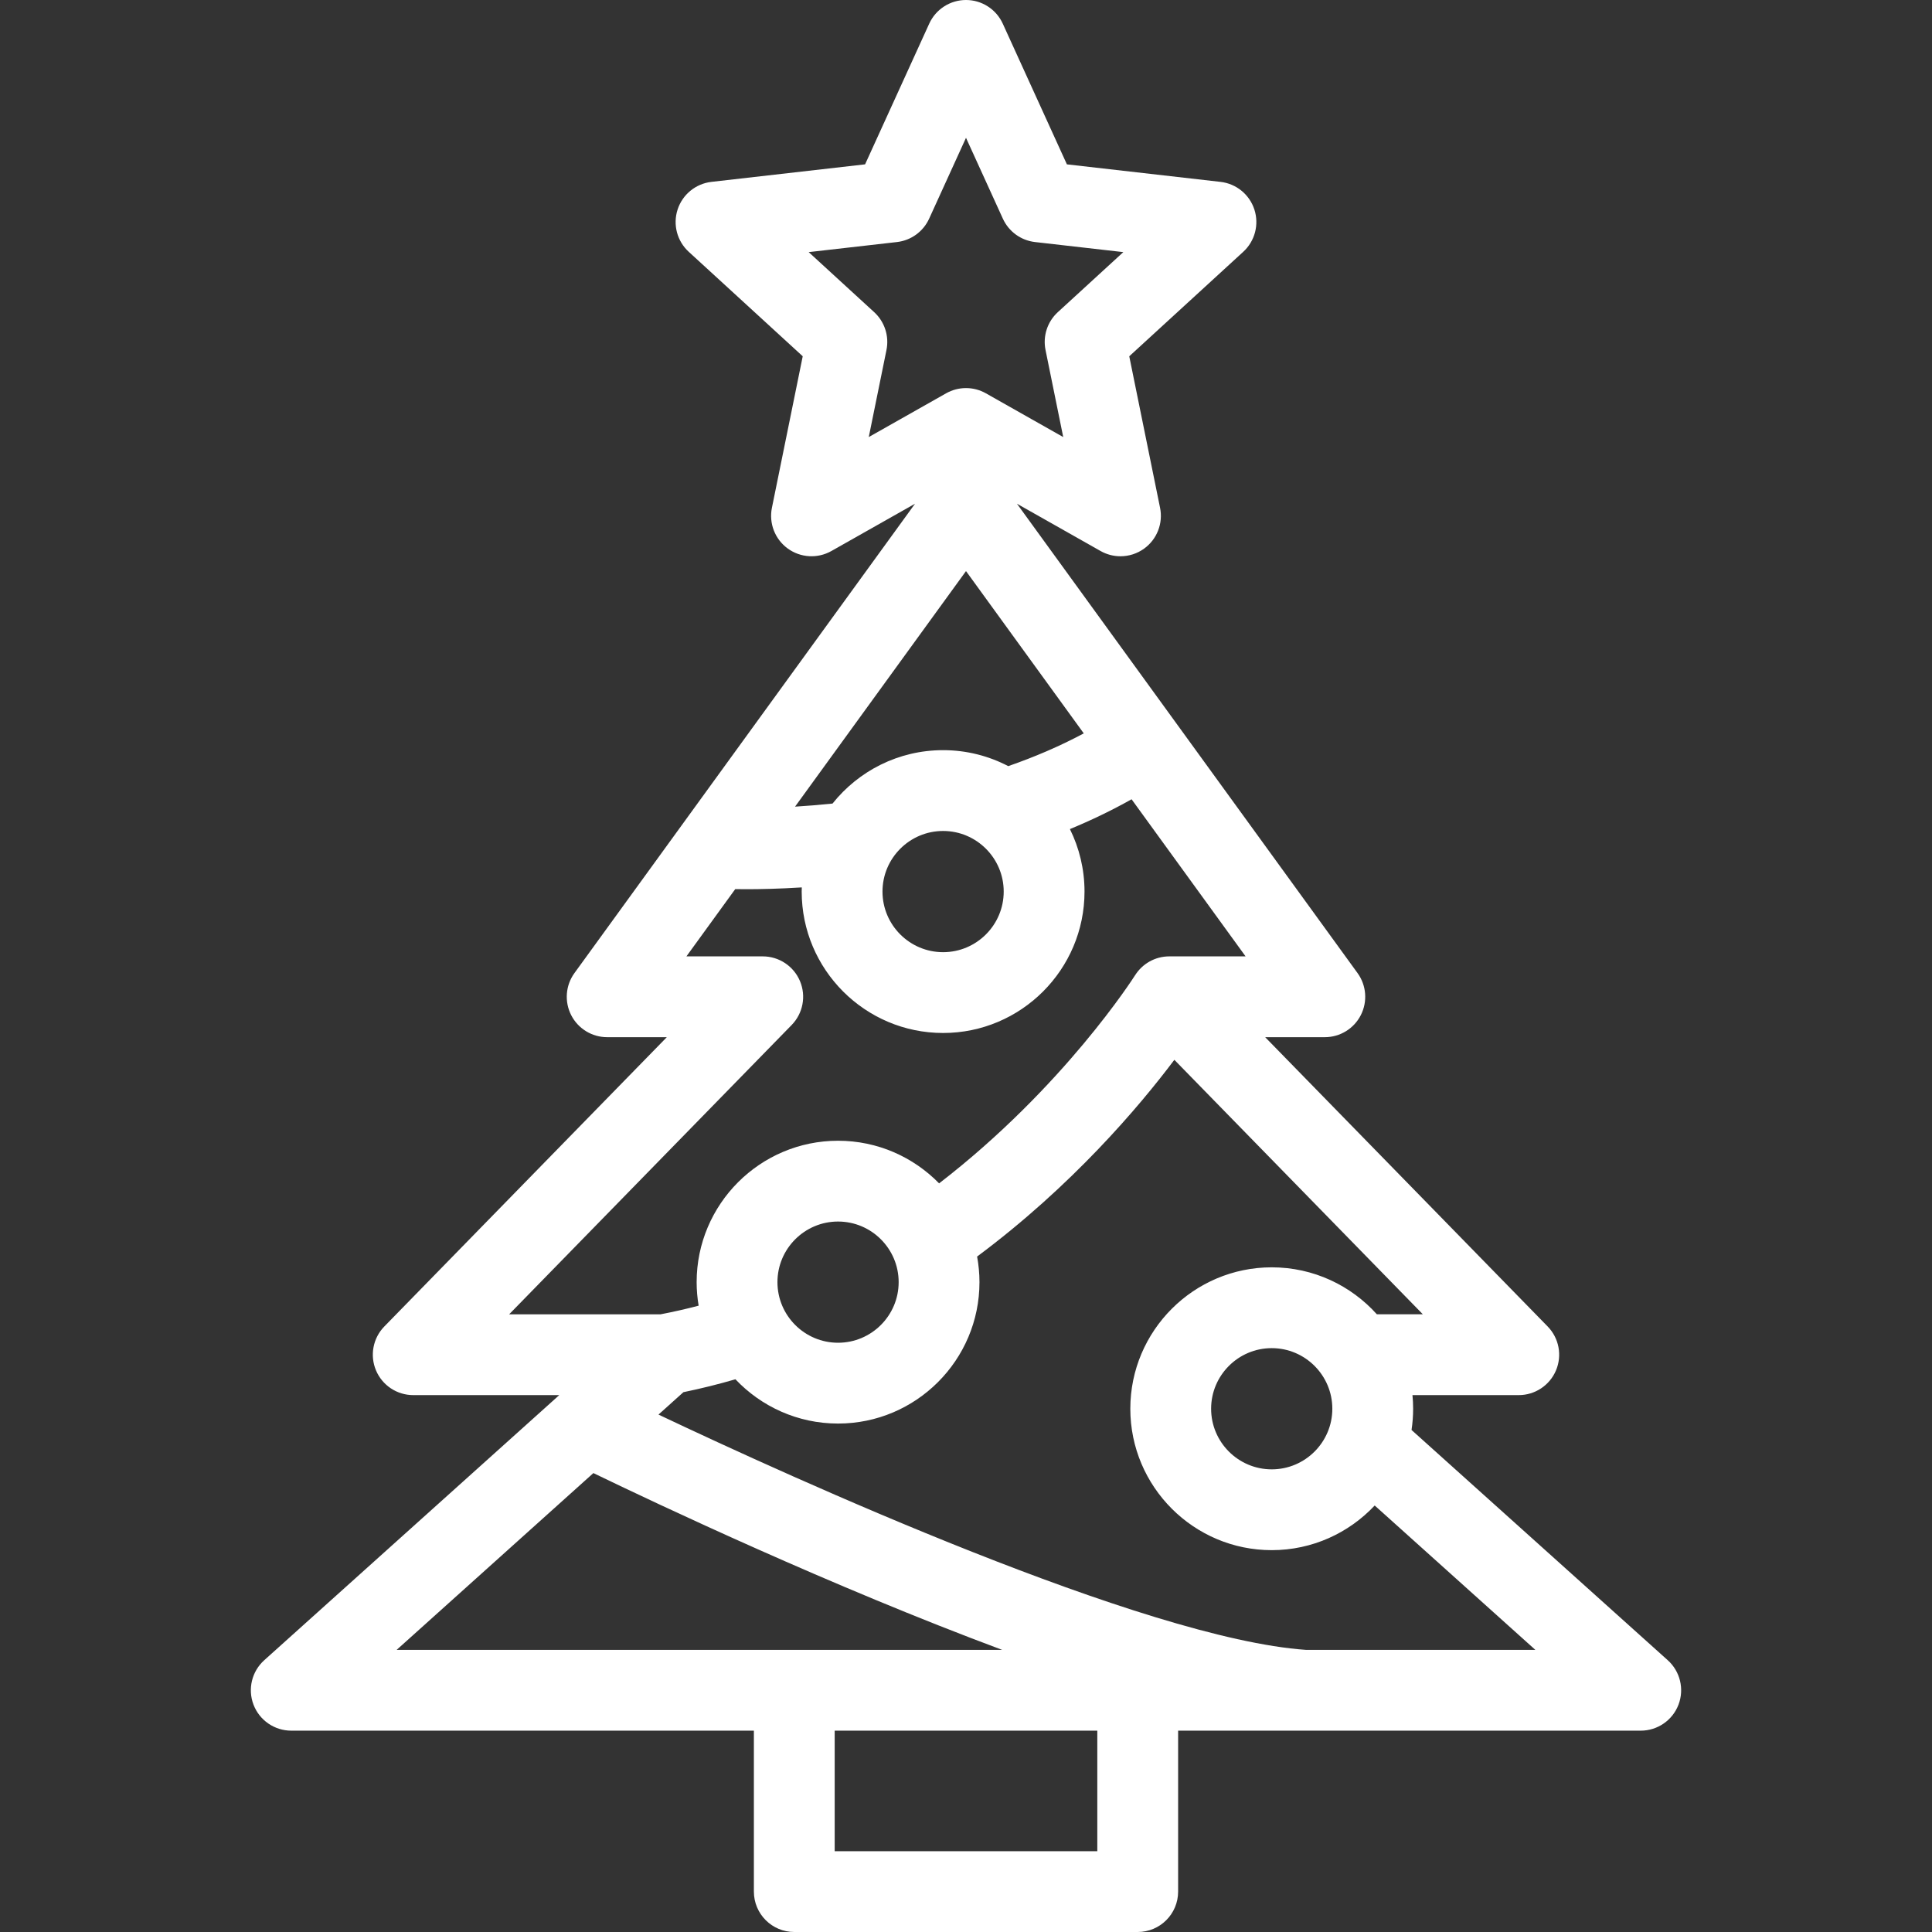 <?xml version="1.0" encoding="iso-8859-1"?>
<!-- Uploaded to: SVG Repo, www.svgrepo.com, Generator: SVG Repo Mixer Tools -->
<svg fill="#ffffff" height="800px" width="800px" version="1.1" id="Layer_1" xmlns="http://www.w3.org/2000/svg" xmlns:xlink="http://www.w3.org/1999/xlink" 
	 viewBox="0 0 512 512" xml:space="preserve">
<rect x="0" y="0" width="512" height="512" fill="#333333" stroke="none"/>
<g>
	<g>
		<path d="M441.969,439.973l-67.898-61.015c0.277-1.836,0.424-3.714,0.424-5.627c0-1.219-0.063-2.423-0.178-3.613h28.17
			c4.308,0,8.195-2.582,9.868-6.551c1.673-3.969,0.802-8.555-2.208-11.637l-74.863-76.666h15.807c4.026,0,7.71-2.257,9.539-5.844
			c1.828-3.586,1.492-7.895-0.873-11.153l-90.255-124.376l22.163,12.536c1.641,0.928,3.457,1.388,5.27,1.388
			c2.218,0,4.427-0.688,6.295-2.045c3.393-2.466,5.035-6.686,4.199-10.796l-8.165-40.157l30.21-27.688
			c3.092-2.834,4.244-7.213,2.949-11.202c-1.297-3.99-4.802-6.854-8.971-7.329l-40.714-4.644L265.742,6.266
			C264.003,2.45,260.193,0,255.999,0s-8.004,2.45-9.743,6.266l-16.999,37.287l-40.714,4.644c-4.168,0.475-7.674,3.341-8.971,7.329
			c-1.296,3.99-0.143,8.368,2.949,11.202l30.21,27.688l-8.165,40.157c-0.835,4.111,0.806,8.33,4.199,10.796
			c3.392,2.465,7.915,2.723,11.565,0.657l22.163-12.536L152.24,257.867c-2.364,3.257-2.7,7.566-0.873,11.153
			c1.829,3.586,5.513,5.844,9.539,5.844h15.807l-74.863,76.666c-3.01,3.082-3.879,7.668-2.208,11.637
			c1.671,3.969,5.559,6.551,9.868,6.551h38.699l-78.18,70.254c-3.299,2.965-4.43,7.655-2.842,11.796
			c1.588,4.142,5.564,6.875,9.999,6.875h122.6v42.649c0,5.914,4.795,10.707,10.707,10.707h91.013
			c5.913,0,10.707-4.794,10.707-10.707v-42.649h122.6c4.435,0,8.411-2.734,9.999-6.875
			C446.4,447.627,445.268,442.937,441.969,439.973z M230.232,115.825l4.692-23.076c0.75-3.682-0.488-7.488-3.257-10.026
			l-17.36-15.91l23.396-2.668c3.734-0.425,6.972-2.778,8.53-6.197L256,36.521l9.768,21.427c1.558,3.419,4.796,5.771,8.529,6.197
			l23.396,2.668l-17.36,15.91c-2.77,2.54-4.007,6.344-3.258,10.027l4.692,23.076l-20.497-11.594
			c-1.635-0.925-3.453-1.388-5.271-1.388s-3.636,0.463-5.271,1.388L230.232,115.825z M256,151.344l31.21,43.009
			c-6.457,3.457-13.211,6.316-20.01,8.679c-5.172-2.698-11.043-4.233-17.269-4.233c-11.853,0-22.43,5.538-29.302,14.154
			c-3.574,0.366-6.907,0.631-9.931,0.818L256,151.344z M265.992,236.277c0,8.856-7.205,16.061-16.061,16.061
			s-16.061-7.205-16.061-16.061s7.205-16.061,16.061-16.061S265.992,227.421,265.992,236.277z M134.933,348.305v-0.002
			l74.863-76.666c3.01-3.082,3.879-7.668,2.208-11.637c-1.671-3.969-5.559-6.551-9.868-6.551h-20.229l12.936-17.826
			c0.835,0.015,1.86,0.026,3.06,0.026c3.507,0,8.51-0.1,14.581-0.478c-0.011,0.368-0.028,0.734-0.028,1.105
			c0,20.664,16.812,37.476,37.476,37.476c20.664,0,37.476-16.812,37.476-37.476c0-5.942-1.396-11.562-3.869-16.558
			c5.539-2.292,11.018-4.909,16.341-7.904l30.213,41.636h-20.229c-3.729,0-7.139,1.94-9.072,5.036l-0.006-0.004
			c-0.292,0.469-18.878,29.659-51.911,55.123c-6.809-6.964-16.296-11.297-26.781-11.297c-20.664,0-37.476,16.812-37.476,37.476
			c0,2.123,0.186,4.202,0.528,6.23c-3.298,0.874-6.663,1.634-10.082,2.292H134.933z M238.153,339.781
			c0,8.856-7.205,16.061-16.061,16.061s-16.061-7.205-16.061-16.061s7.205-16.061,16.061-16.061S238.153,330.925,238.153,339.781z
			 M105.12,437.229l52.132-46.847c16.831,8.14,63.093,30.001,108.325,46.847H105.12z M290.798,490.585H221.2v-31.941h69.598V490.585
			z M346.048,437.229v0.001c-42.642-2.996-135.932-45.475-171.543-62.351l6.606-5.936c4.705-0.965,9.298-2.114,13.784-3.419
			c6.836,7.218,16.496,11.734,27.198,11.734c20.664,0,37.476-16.812,37.476-37.476c0-2.317-0.223-4.582-0.626-6.783
			c25.153-18.717,42.88-39.652,52.272-52.134l65.853,67.438h-12.182c-6.866-7.636-16.813-12.448-27.865-12.448
			c-20.664,0-37.476,16.812-37.476,37.476c0,20.664,16.812,37.476,37.476,37.476c10.75,0,20.45-4.556,27.29-11.832l42.569,38.254
			H346.048z M353.08,373.332c0,8.856-7.205,16.061-16.061,16.061s-16.061-7.205-16.061-16.061s7.205-16.061,16.061-16.061
			S353.08,364.476,353.08,373.332z"/>
	</g>
</g>
</svg>